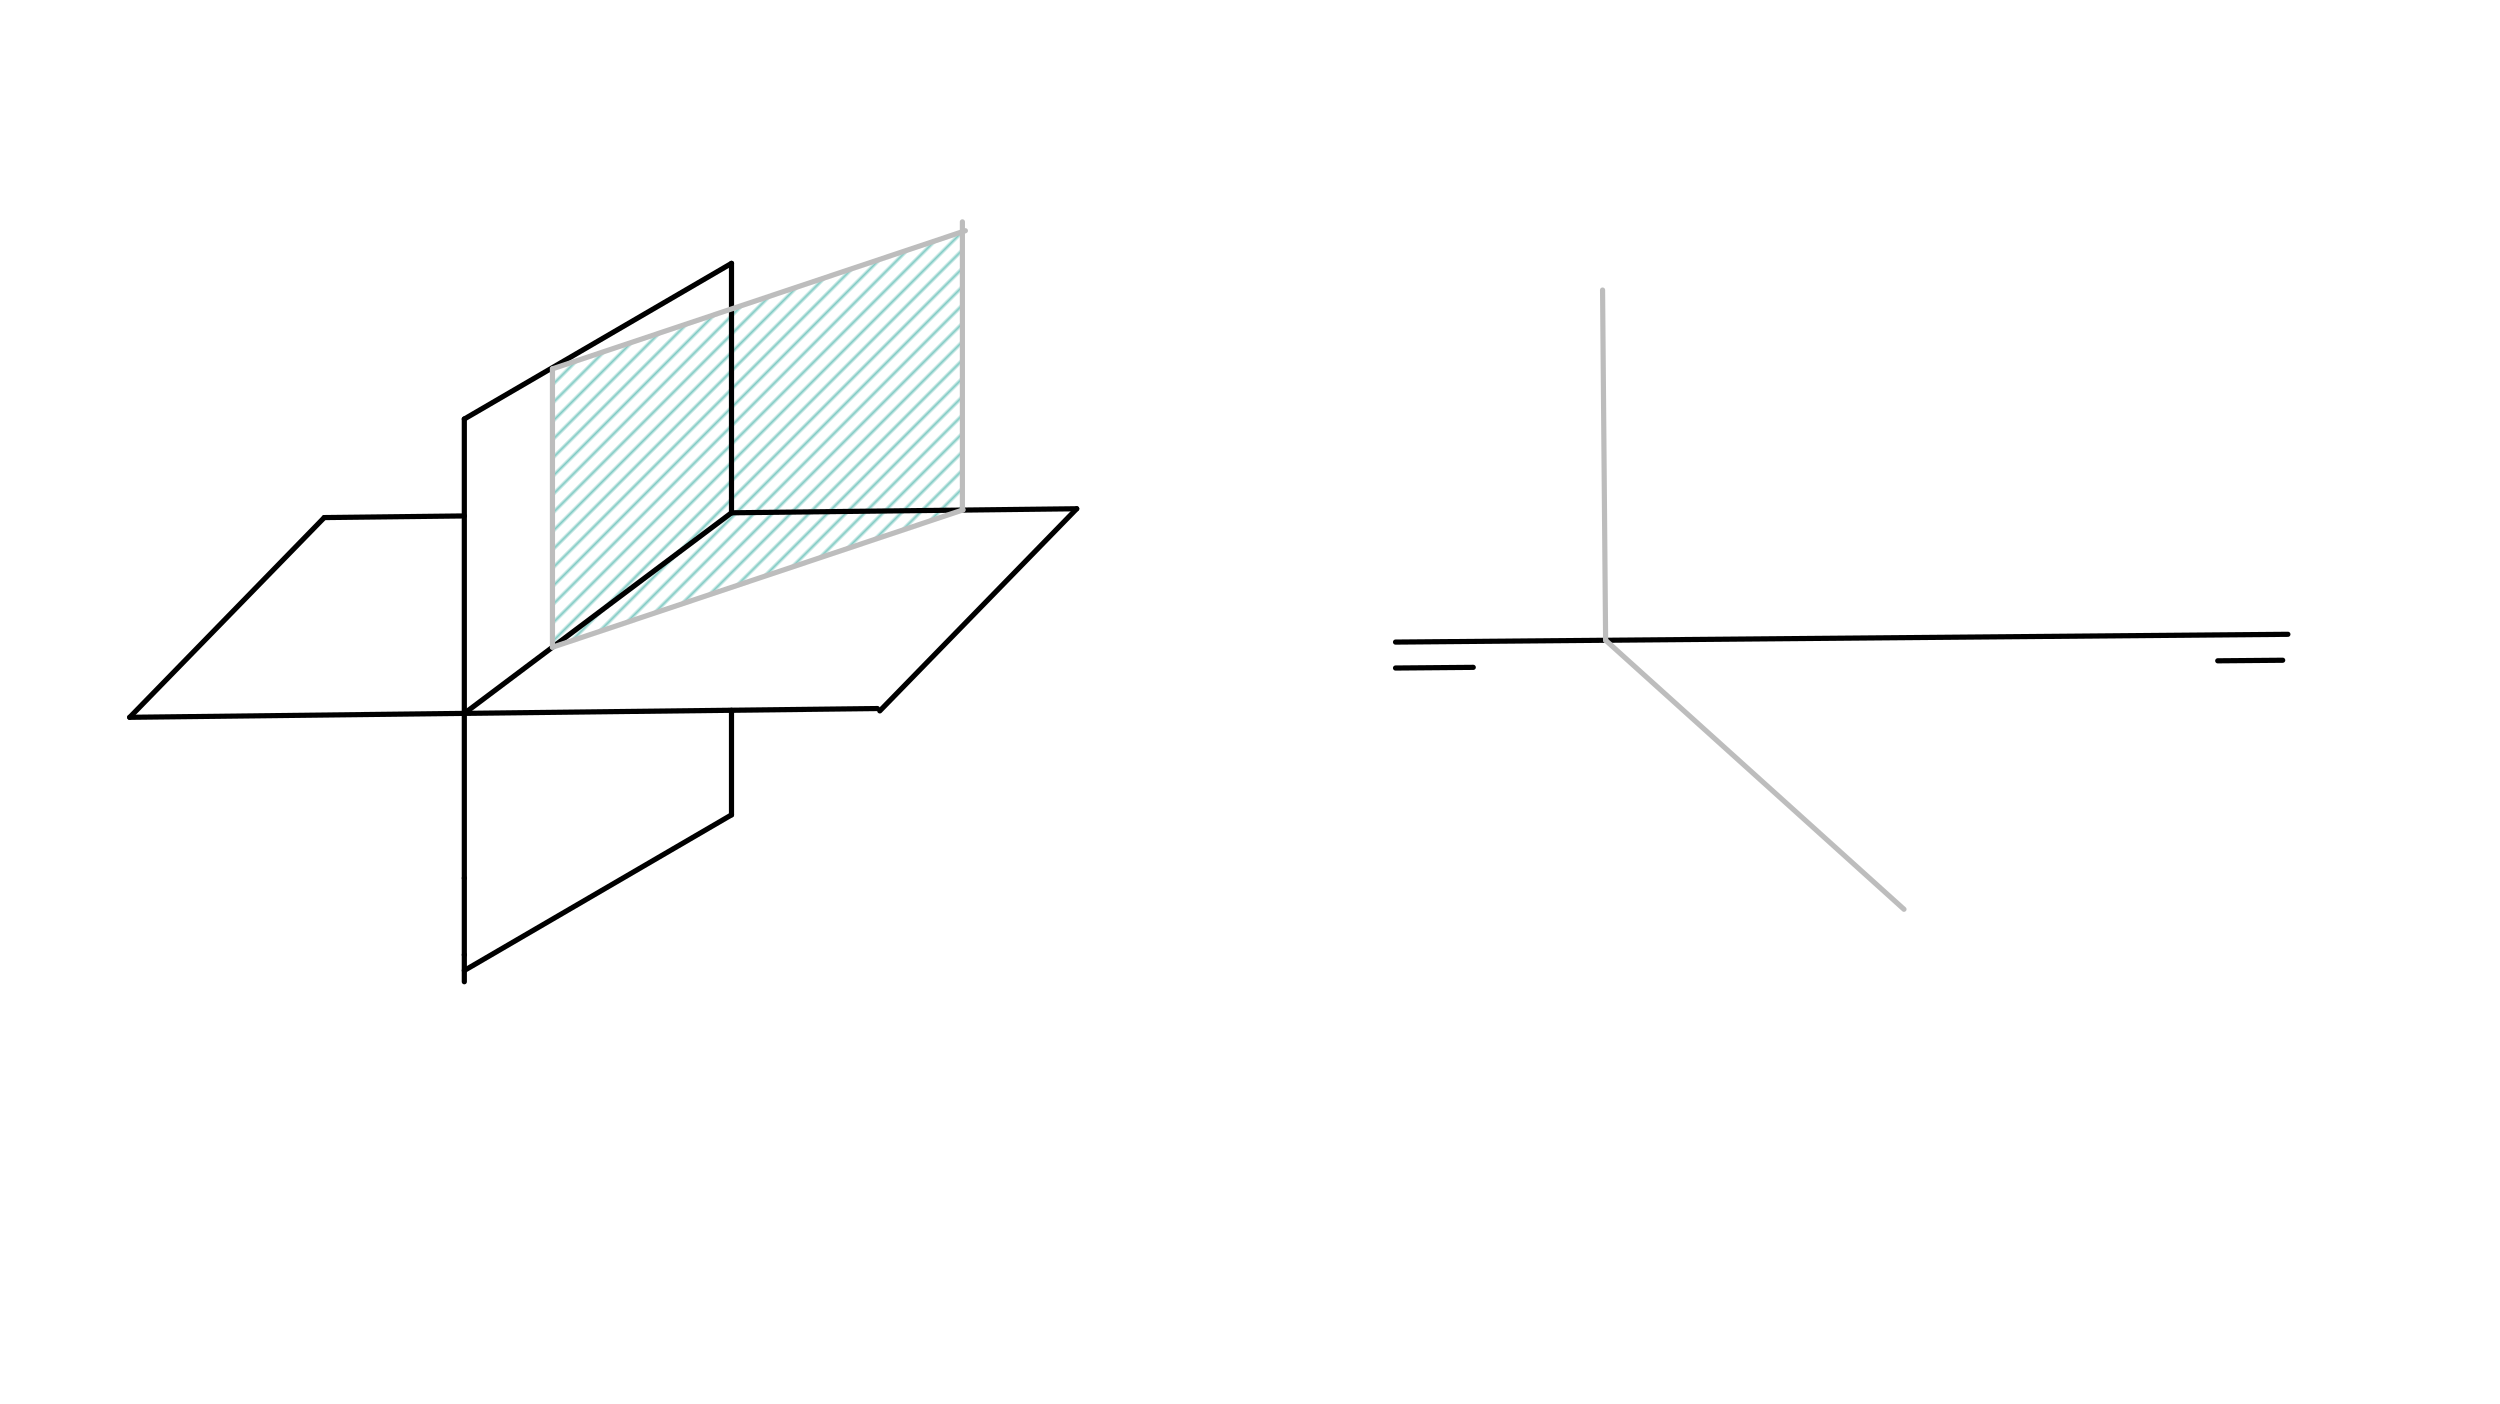<svg xmlns="http://www.w3.org/2000/svg" class="svg--816" height="100%" preserveAspectRatio="xMidYMid meet" viewBox="0 0 963.78 541.417" width="100%"><defs><marker id="marker-arrow" markerHeight="16" markerUnits="userSpaceOnUse" markerWidth="24" orient="auto-start-reverse" refX="24" refY="4" viewBox="0 0 24 8"><path d="M 0 0 L 24 4 L 0 8 z" stroke="inherit"></path></marker></defs><g class="aux-layer--949"><g class="element--733"><defs><pattern height="5" id="fill_70_dxf45t__pattern-stripes" patternTransform="rotate(-45)" patternUnits="userSpaceOnUse" width="5"><rect fill="#80CBC4" height="1" transform="translate(0,0)" width="5"></rect></pattern></defs><g fill="url(#fill_70_dxf45t__pattern-stripes)"><path d="M 212.981 142.191 L 212.981 249.506 L 371.013 196.645 L 371.013 89.33 L 212.981 142.191 Z" stroke="none"></path></g></g></g><g class="main-layer--75a"><g class="element--733"><line stroke="#000000" stroke-dasharray="none" stroke-linecap="round" stroke-width="2" x1="50" x2="338.244" y1="276.531" y2="273.15"></line></g><g class="element--733"><line stroke="#000000" stroke-dasharray="none" stroke-linecap="round" stroke-width="2" x1="125" x2="179" y1="199.531" y2="198.898"></line></g><g class="element--733"><line stroke="#000000" stroke-dasharray="none" stroke-linecap="round" stroke-width="2" x1="415.077" x2="282" y1="196.129" y2="197.69"></line></g><g class="element--733"><line stroke="#000000" stroke-dasharray="none" stroke-linecap="round" stroke-width="2" x1="415.077" x2="339.174" y1="196.129" y2="274.056"></line></g><g class="element--733"><line stroke="#000000" stroke-dasharray="none" stroke-linecap="round" stroke-width="2" x1="125" x2="50" y1="199.531" y2="276.531"></line></g><g class="element--733"><line stroke="#000000" stroke-dasharray="none" stroke-linecap="round" stroke-width="2" x1="179" x2="179" y1="161.531" y2="338.531"></line></g><g class="element--733"><line stroke="#000000" stroke-dasharray="none" stroke-linecap="round" stroke-width="2" x1="179" x2="179" y1="338.531" y2="368.097"></line></g><g class="element--733"><line stroke="#000000" stroke-dasharray="none" stroke-linecap="round" stroke-width="2" x1="179" x2="179" y1="368.097" y2="378.47"></line></g><g class="element--733"><line stroke="#000000" stroke-dasharray="none" stroke-linecap="round" stroke-width="2" x1="282" x2="282" y1="101.531" y2="197.69"></line></g><g class="element--733"><line stroke="#000000" stroke-dasharray="none" stroke-linecap="round" stroke-width="2" x1="282" x2="282" y1="273.81" y2="314.143"></line></g><g class="element--733"><line stroke="#000000" stroke-dasharray="none" stroke-linecap="round" stroke-width="2" x1="179" x2="282" y1="374.143" y2="314.143"></line></g><g class="element--733"><line stroke="#000000" stroke-dasharray="none" stroke-linecap="round" stroke-width="2" x1="179" x2="282" y1="161.531" y2="101.531"></line></g><g class="element--733"><line stroke="#000000" stroke-dasharray="none" stroke-linecap="round" stroke-width="2" x1="282" x2="179" y1="197.69" y2="275.018"></line></g><g class="element--733"><line stroke="#000000" stroke-dasharray="none" stroke-linecap="round" stroke-width="2" x1="538" x2="882" y1="247.531" y2="244.531"></line></g><g class="element--733"><line stroke="#000000" stroke-dasharray="none" stroke-linecap="round" stroke-width="2" x1="538" x2="567.954" y1="257.531" y2="257.27"></line></g><g class="element--733"><line stroke="#000000" stroke-dasharray="none" stroke-linecap="round" stroke-width="2" x1="880" x2="854.967" y1="254.531" y2="254.75"></line></g><g class="element--733"><line stroke="#BDBDBD" stroke-dasharray="none" stroke-linecap="round" stroke-width="2" x1="212.981" x2="212.981" y1="249.515" y2="142.191"></line></g><g class="element--733"><line stroke="#BDBDBD" stroke-dasharray="none" stroke-linecap="round" stroke-width="2" x1="212.981" x2="371.306" y1="249.506" y2="196.547"></line></g><g class="element--733"><line stroke="#BDBDBD" stroke-dasharray="none" stroke-linecap="round" stroke-width="2" x1="371.013" x2="371.013" y1="196.645" y2="85.531"></line></g><g class="element--733"><line stroke="#BDBDBD" stroke-dasharray="none" stroke-linecap="round" stroke-width="2" x1="212.981" x2="372.156" y1="142.191" y2="88.948"></line></g><g class="element--733"><line stroke="#BDBDBD" stroke-dasharray="none" stroke-linecap="round" stroke-width="2" x1="618.985" x2="617.808" y1="246.825" y2="111.821"></line></g><g class="element--733"><line stroke="#BDBDBD" stroke-dasharray="none" stroke-linecap="round" stroke-width="2" x1="618.985" x2="734" y1="246.825" y2="350.531"></line></g></g><g class="snaps-layer--ac6"></g><g class="temp-layer--52d"></g></svg>